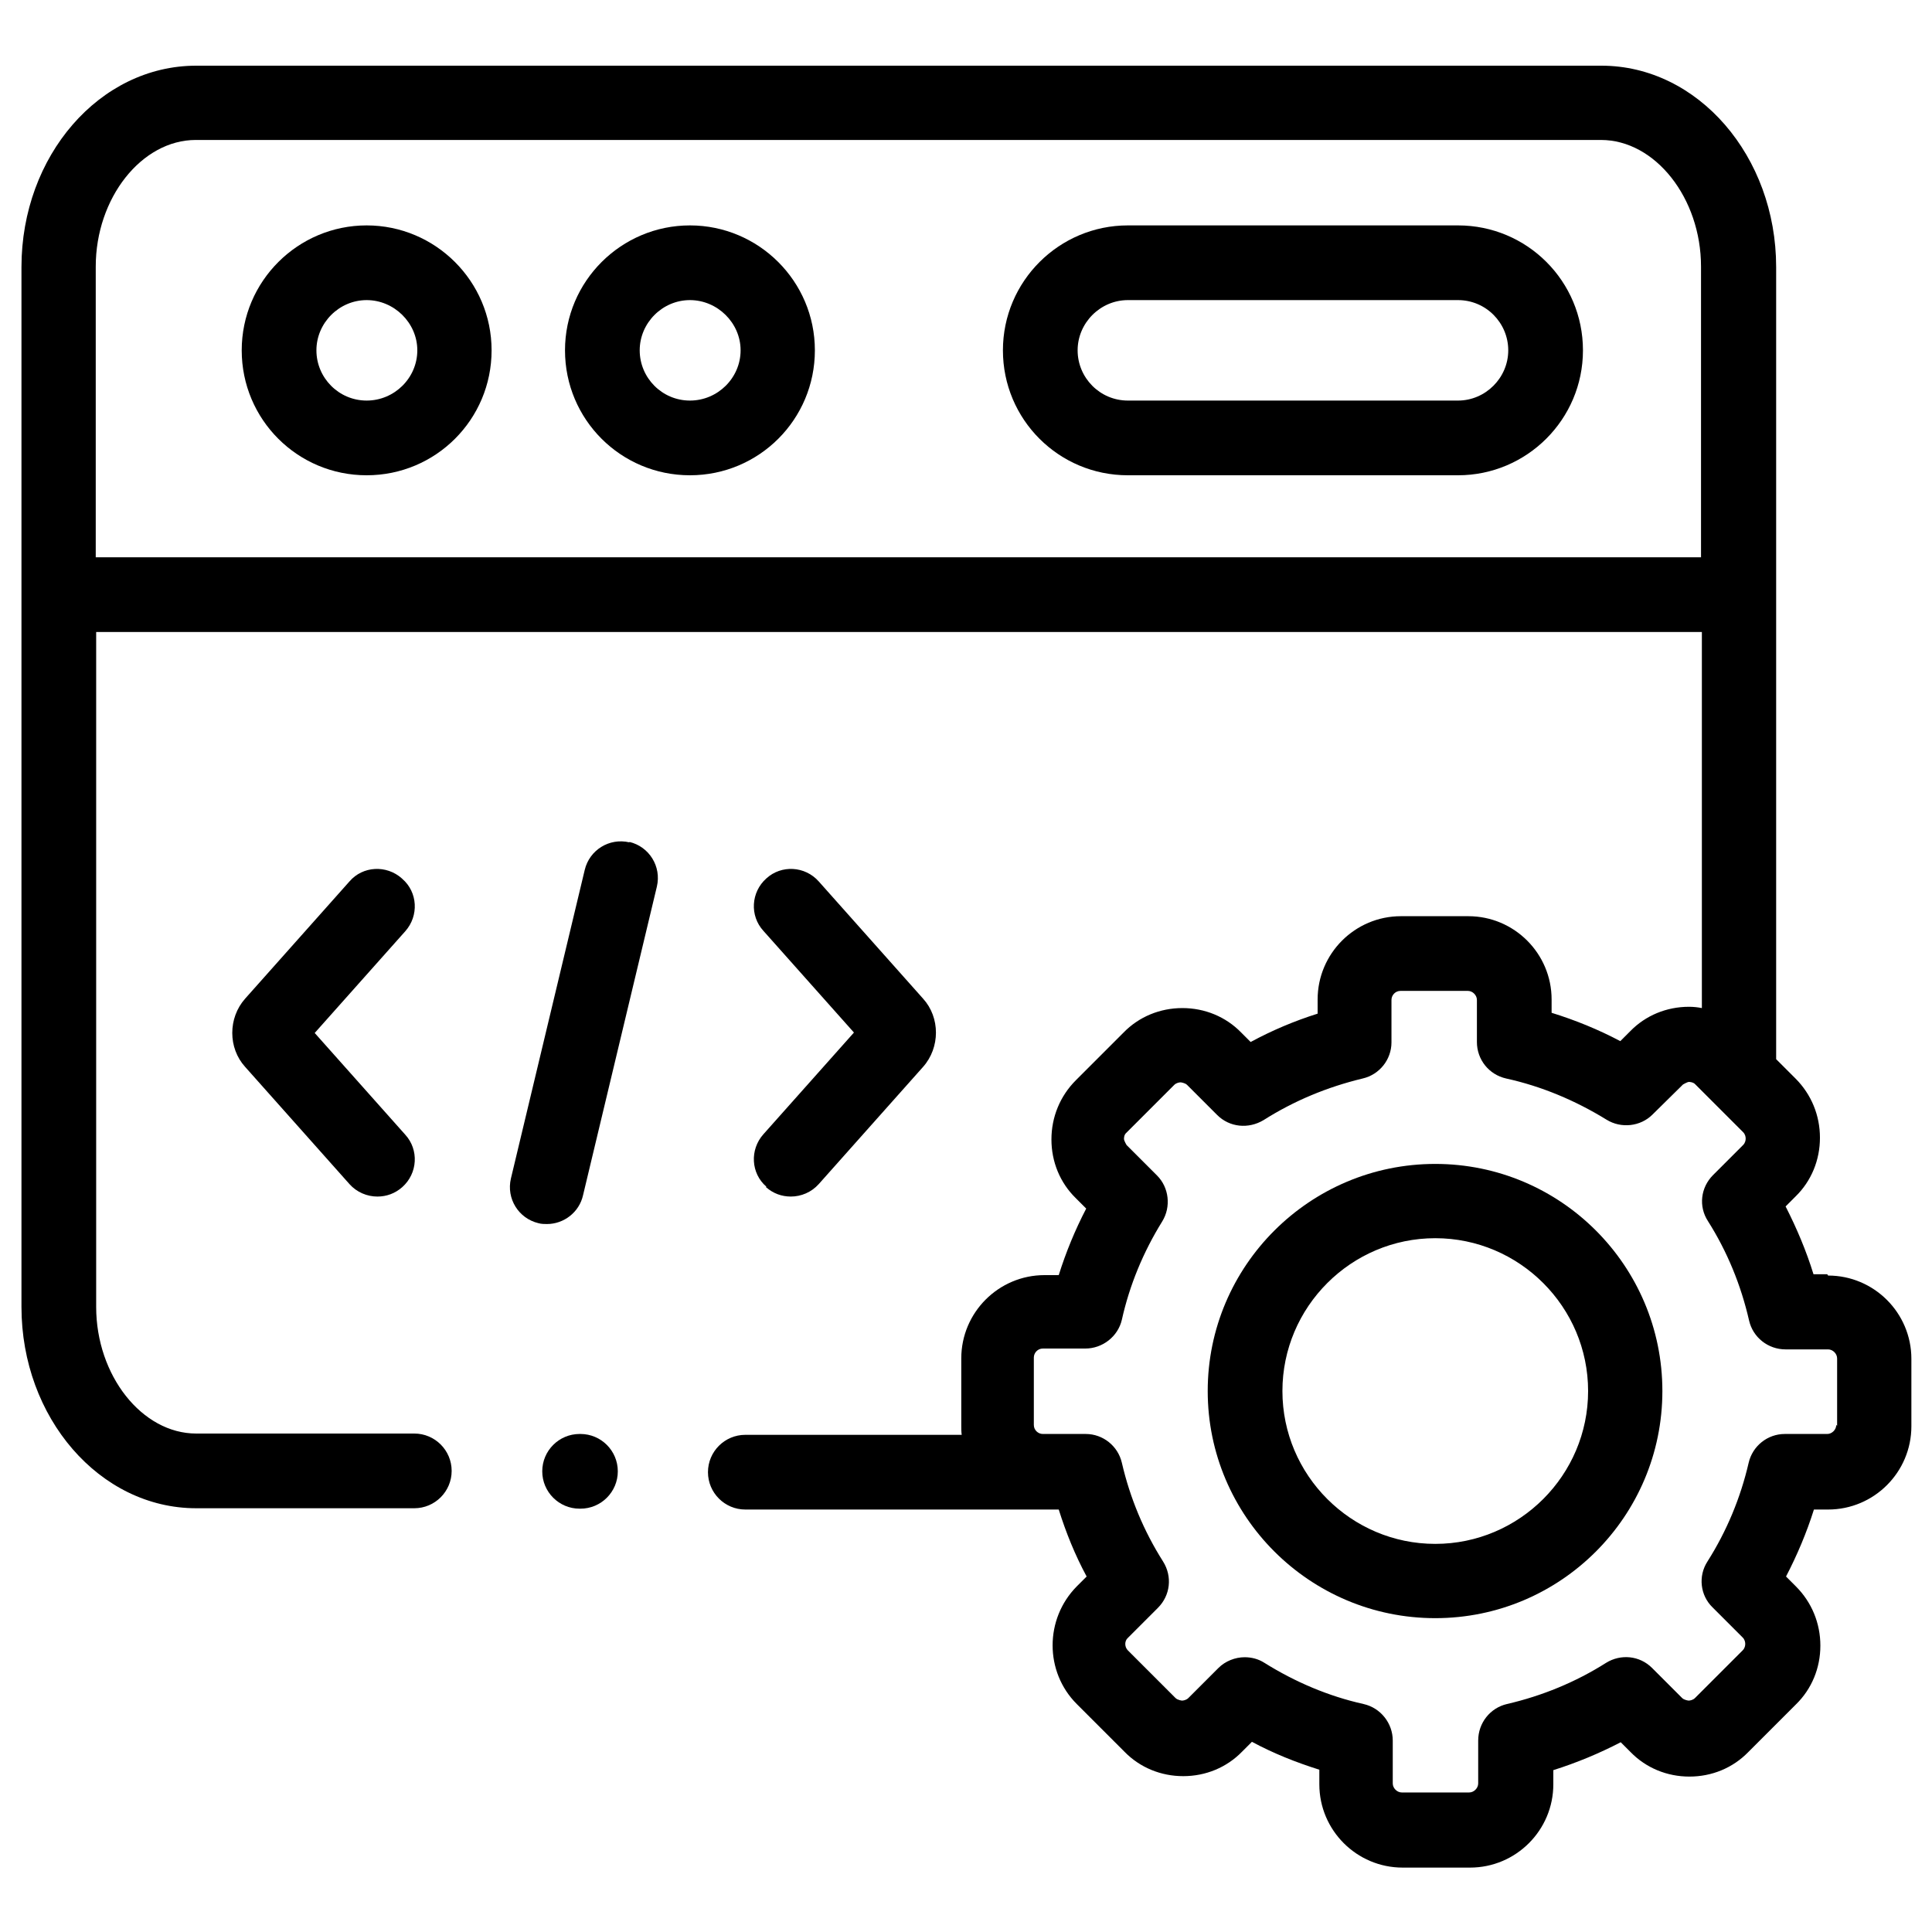 <?xml version="1.0" encoding="UTF-8"?>
<svg id="Layer_1" data-name="Layer 1" xmlns="http://www.w3.org/2000/svg" viewBox="0 0 45 45">
  <path d="M8.54,5.25c-1.6,0-2.91,1.3-2.91,2.91s1.3,2.91,2.91,2.91,2.91-1.3,2.91-2.91-1.31-2.91-2.91-2.91ZM8.54,9.33c-.65,0-1.17-.53-1.17-1.17s.53-1.17,1.17-1.17,1.18.53,1.18,1.17-.53,1.17-1.18,1.17Z"/>
  <path d="M33.96,5.25h-7.69c-1.6,0-2.91,1.3-2.91,2.91s1.3,2.91,2.91,2.91h7.69c1.6,0,2.91-1.3,2.91-2.91s-1.3-2.91-2.91-2.91ZM33.96,9.33h-7.69c-.65,0-1.17-.53-1.17-1.17s.53-1.17,1.17-1.17h7.69c.65,0,1.17.53,1.17,1.17s-.53,1.17-1.17,1.17Z"/>
  <path d="M16.07,5.25c-1.6,0-2.91,1.3-2.91,2.91s1.3,2.91,2.91,2.91,2.91-1.3,2.91-2.91-1.31-2.91-2.91-2.91ZM16.07,9.33c-.65,0-1.17-.53-1.17-1.17s.53-1.17,1.17-1.17,1.18.53,1.18,1.17-.53,1.17-1.18,1.17Z"/>
  <path d="M14.66,19.62c-.47-.11-.93.18-1.04.64l-1.72,7.19c-.11.47.18.93.64,1.04.07.02.14.02.2.02.39,0,.75-.27.84-.67l1.72-7.19c.11-.47-.18-.93-.64-1.04Z"/>
  <path d="M17.84,27.65c.17.15.37.22.58.22.24,0,.48-.1.65-.29l2.43-2.73c.4-.45.4-1.15,0-1.59l-2.43-2.73c-.32-.36-.87-.39-1.22-.07-.36.32-.39.87-.07,1.22l2.11,2.37-2.11,2.37c-.32.36-.29.91.07,1.22h0Z"/>
  <path d="M9.36,20.46c-.36-.32-.91-.29-1.22.07l-2.43,2.73c-.4.45-.4,1.15,0,1.59l2.43,2.73c.17.19.41.29.65.29.21,0,.41-.07.58-.22.36-.32.39-.87.07-1.22l-2.11-2.37,2.11-2.37c.32-.36.29-.91-.07-1.22h0Z"/>
  <path d="M42.56,29.68h-.32c-.17-.55-.39-1.07-.65-1.58l.23-.23c.37-.36.57-.85.57-1.37,0-.52-.2-1.01-.57-1.38l-.45-.45V6.22c0-2.58-1.82-4.69-4.07-4.69H4.57C2.32,1.53.5,3.63.5,6.22v24.22c0,2.58,1.82,4.69,4.07,4.69h5.08c.48,0,.87-.39.87-.87s-.39-.87-.87-.87h-5.08c-1.26,0-2.33-1.35-2.33-2.95v-15.72h37.4v8.76c-.1-.02-.2-.03-.3-.03h0c-.52,0-1.01.2-1.37.57l-.23.23c-.51-.27-1.05-.49-1.6-.66v-.31c0-1.07-.87-1.94-1.94-1.94h-1.57c-1.07,0-1.94.87-1.94,1.94v.33c-.54.17-1.06.39-1.56.66l-.22-.22c-.36-.37-.85-.57-1.37-.57h0c-.52,0-1.01.2-1.37.57l-1.11,1.11c-.37.37-.57.86-.57,1.38,0,.52.2,1.01.57,1.37l.24.24c-.26.5-.47,1.01-.64,1.55h-.33c-1.07,0-1.94.87-1.94,1.94v1.57c0,.07,0,.14.01.21h-5.04c-.48,0-.87.39-.87.87s.39.87.87.87h7.3c.17.54.38,1.06.65,1.56l-.23.23c-.75.76-.75,1.99,0,2.74l1.11,1.11c.36.37.85.57,1.37.57h0c.52,0,1.01-.2,1.37-.57l.23-.23c.5.27,1.03.48,1.57.65v.34c0,1.07.87,1.94,1.94,1.94h1.57c1.07,0,1.94-.87,1.94-1.94v-.33c.54-.17,1.07-.39,1.57-.65l.23.23c.36.37.85.57,1.37.57h0c.52,0,1.01-.2,1.37-.57l1.11-1.11c.37-.36.57-.85.57-1.37,0-.52-.2-1.01-.57-1.38l-.23-.23c.26-.5.48-1.02.65-1.56h.33c1.07,0,1.94-.87,1.94-1.94v-1.57c0-1.07-.87-1.94-1.94-1.94h0ZM2.23,12.98v-6.77c0-1.6,1.07-2.95,2.33-2.95h32.73c1.26,0,2.33,1.35,2.33,2.95v6.77H2.23h0ZM42.77,33.19c0,.11-.1.21-.21.21h-.99c-.4,0-.75.28-.84.67-.19.82-.51,1.59-.96,2.3-.22.34-.17.79.12,1.07l.7.7c.05.05.06.11.06.15,0,.04-.01.1-.06.15l-1.11,1.11c-.05.05-.12.06-.15.06h0s-.1-.01-.15-.06l-.7-.7c-.29-.29-.73-.33-1.07-.12-.71.45-1.49.77-2.31.96-.39.09-.67.44-.67.85v1c0,.11-.1.21-.21.21h-1.57c-.11,0-.21-.1-.21-.21v-1c0-.4-.28-.76-.68-.85-.81-.18-1.59-.51-2.31-.96-.14-.09-.3-.13-.46-.13-.22,0-.45.09-.61.25l-.7.7c-.05.05-.12.06-.15.06h0s-.1-.01-.15-.06l-1.11-1.11c-.08-.08-.08-.22,0-.29l.7-.7c.29-.29.34-.73.12-1.08-.45-.71-.77-1.48-.96-2.3-.09-.39-.44-.67-.84-.67h-1c-.11,0-.21-.09-.21-.21v-1.57c0-.11.09-.21.21-.21h.99c.4,0,.76-.28.85-.67.18-.81.5-1.58.94-2.29.21-.34.16-.79-.12-1.07l-.71-.71s-.06-.1-.06-.14c0-.03,0-.1.06-.15l1.11-1.11c.05-.05.12-.06.15-.06h0s.1.01.15.06l.7.7c.29.29.73.33,1.08.12.71-.45,1.48-.77,2.31-.97.39-.09.67-.44.67-.84v-.99c0-.11.09-.21.21-.21h1.57c.11,0,.21.1.21.21v.98c0,.41.28.76.68.85.82.18,1.61.51,2.34.96.34.21.79.16,1.07-.12l.71-.7s.1-.06.14-.06h0s.1,0,.15.06l1.11,1.11c.05.05.06.11.06.15,0,.04-.01.1-.06.15l-.7.7c-.29.29-.34.73-.12,1.07.45.71.77,1.49.96,2.32.09.39.44.67.85.67h.99c.11,0,.21.1.21.21v1.57Z"/>
  <path d="M33.43,27.11c-2.92,0-5.3,2.37-5.3,5.29s2.38,5.29,5.3,5.29,5.29-2.37,5.29-5.29-2.37-5.29-5.29-5.29ZM33.43,35.96c-1.96,0-3.56-1.6-3.56-3.56s1.6-3.56,3.56-3.56,3.56,1.6,3.56,3.56-1.6,3.56-3.56,3.56Z"/>
  <path d="M13.52,33.4h-.02c-.48,0-.87.39-.87.87s.39.87.87.87h.02c.48,0,.87-.39.87-.87s-.39-.87-.87-.87Z"/>
</svg>